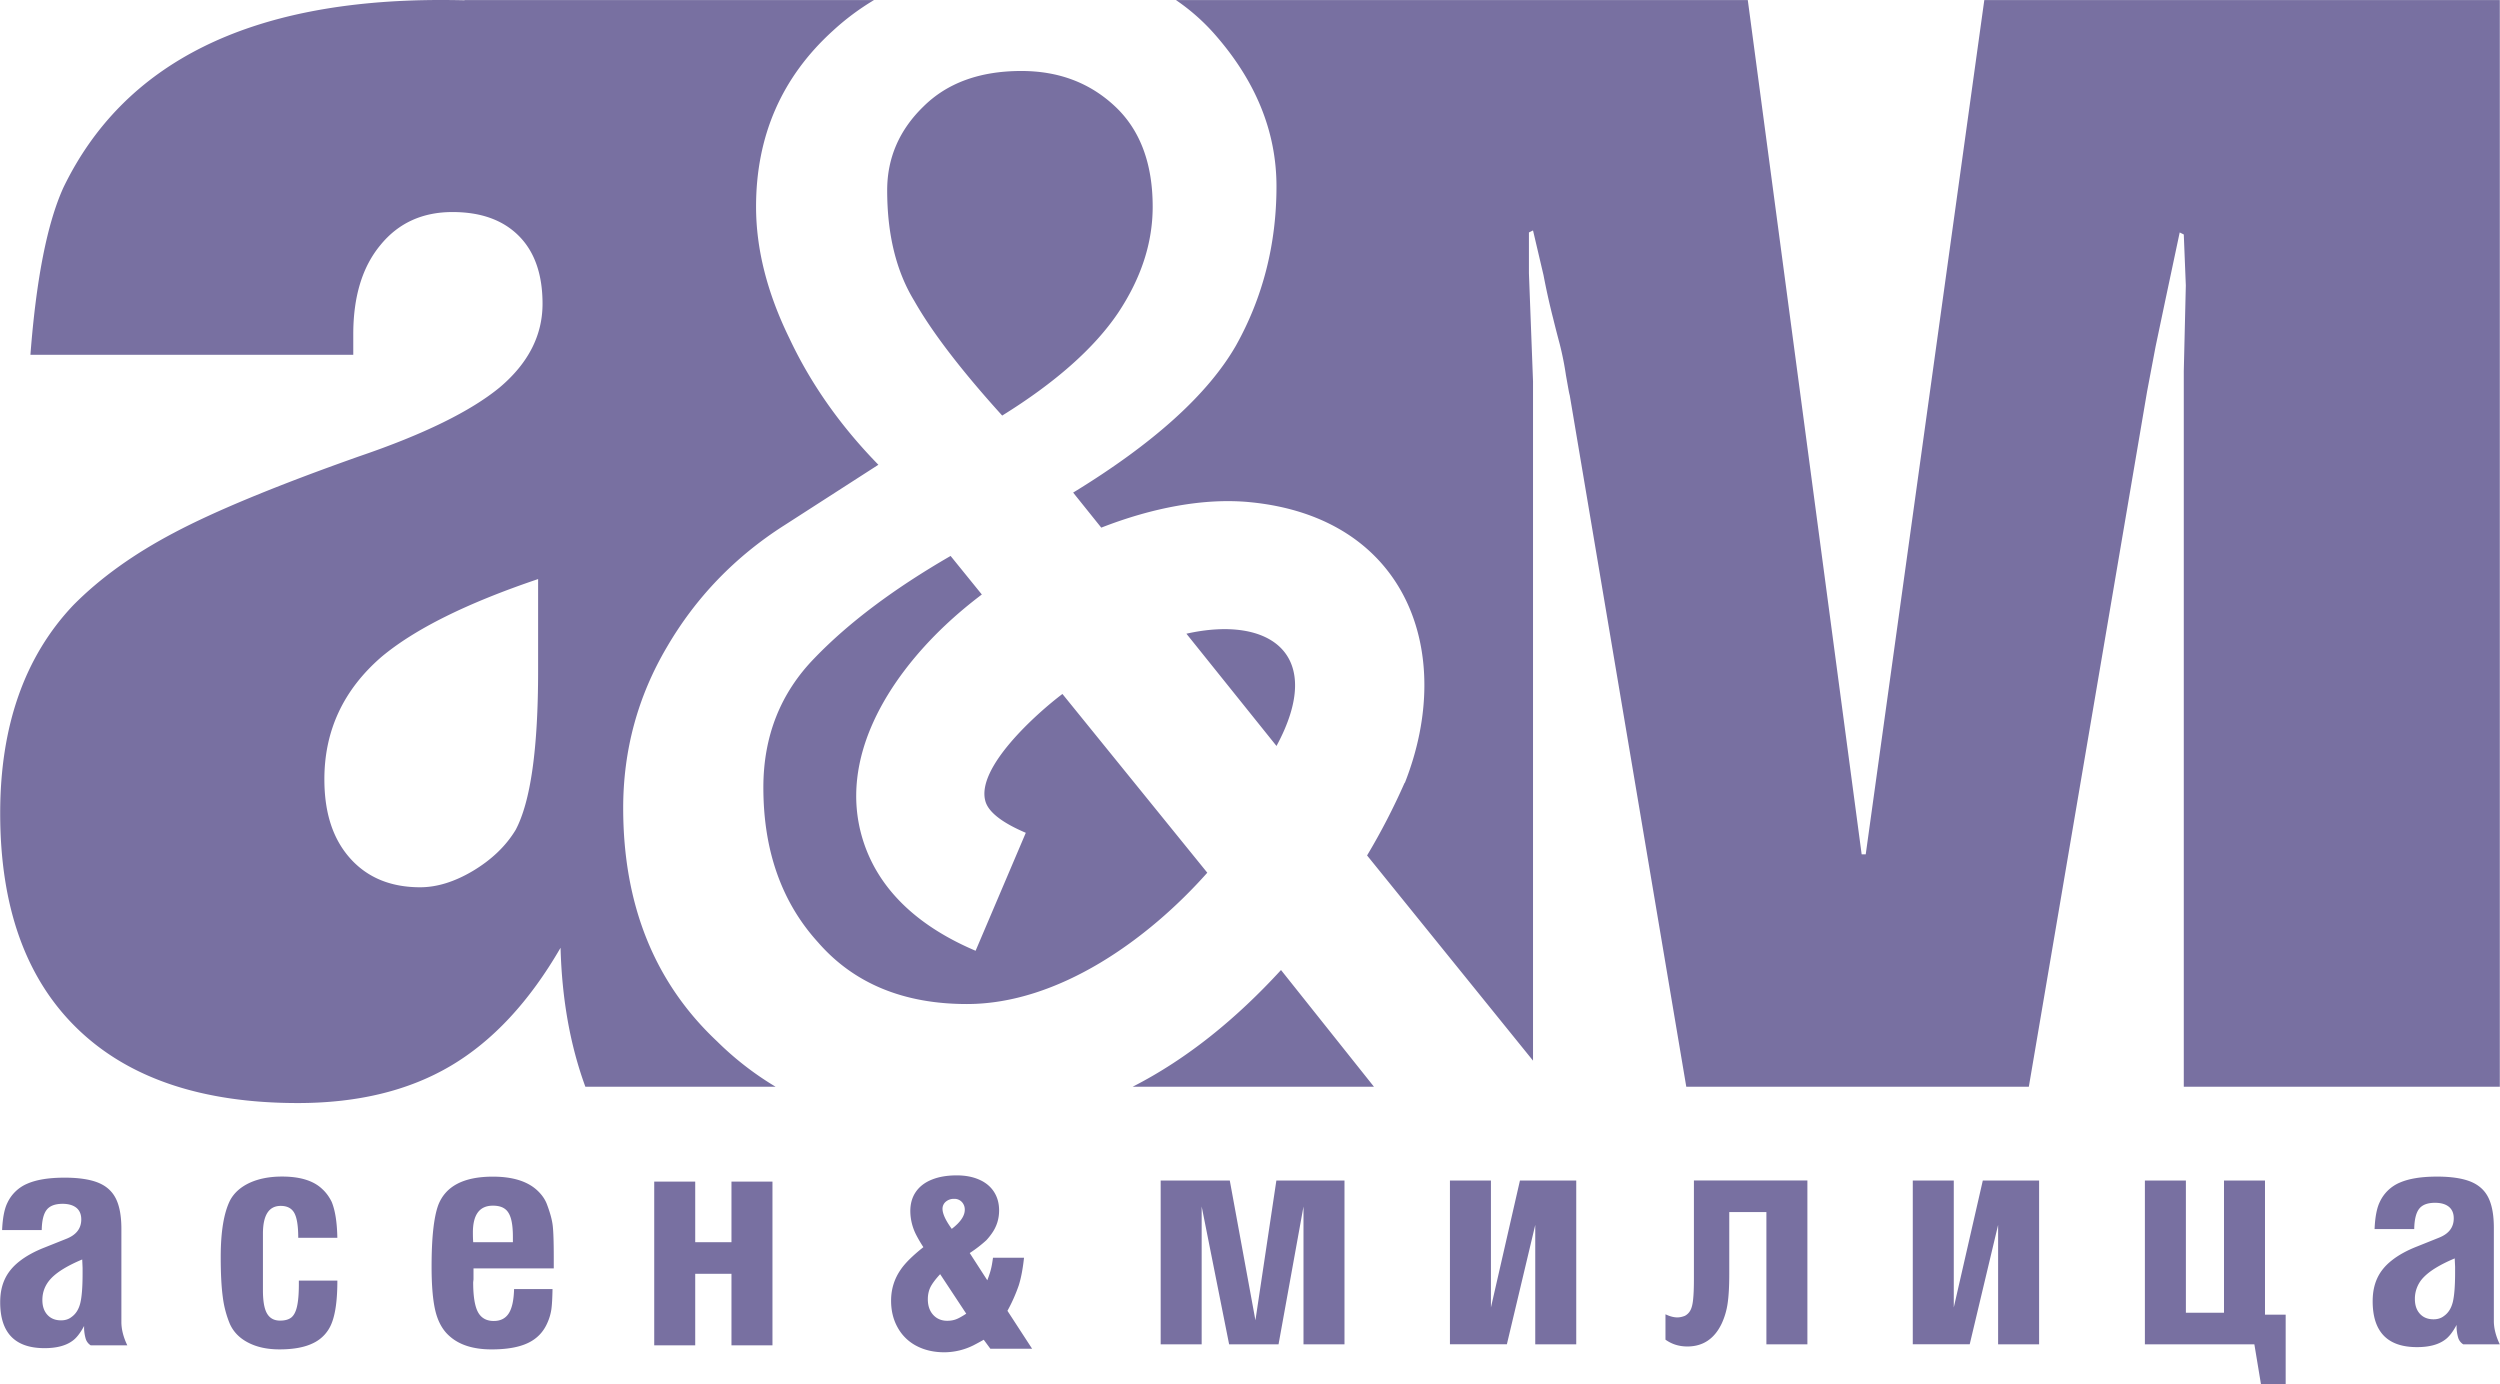 <svg xmlns="http://www.w3.org/2000/svg" width="2500" height="1384" viewBox="0 0 155.905 86.322"><path d="M33.552 36.117c-4.451 1.505-7.693 3.116-9.771 4.854-2.374 2.055-3.561 4.6-3.561 7.629 0 2.1.53 3.73 1.611 4.939s2.543 1.801 4.366 1.801c1.039 0 2.141-.338 3.285-1.018 1.166-.699 2.056-1.547 2.67-2.564.933-1.758 1.399-5.064 1.399-9.918v-5.723h.001zM5.646 83.91a.74.74 0 0 1-.312-.408 2.662 2.662 0 0 1-.101-.623v-.176c-.24.451-.487.764-.737.936-.413.299-.991.447-1.731.447C.923 84.086 0 83.131 0 81.221c0-.541.094-1.02.286-1.432.191-.416.494-.787.906-1.111.413-.328.936-.617 1.572-.867l1.364-.545c.621-.244.929-.648.929-1.209 0-.316-.101-.557-.302-.723-.205-.164-.49-.25-.864-.25-.464 0-.796.125-.991.375s-.299.668-.309 1.264H.12c.033-.758.143-1.322.328-1.697a2.395 2.395 0 0 1 1.241-1.197c.572-.25 1.345-.377 2.326-.377.874 0 1.572.104 2.085.309.517.207.887.539 1.118 1.004.228.461.341 1.092.341 1.883v5.807c0 .455.123.941.37 1.457H5.646v-.002zm66.735-.064V73.633h4.311l1.599 8.715 1.306-8.715h4.249v10.213h-2.557V75.25l-1.556 8.596H76.65l-1.712-8.596v8.596h-2.557zM95.744 76.4l-1.77 7.445h-3.551V73.633h2.557v7.914l1.809-7.914h3.512v10.213h-2.557V76.4zm16.974-2.771v10.217h-2.557v-8.248h-2.316v3.859c0 .779-.036 1.396-.104 1.85a4.507 4.507 0 0 1-.364 1.236c-.455.961-1.173 1.439-2.147 1.439-.514 0-.968-.141-1.364-.426v-1.582c.276.131.523.195.74.195.146 0 .303-.033.469-.098a.815.815 0 0 0 .347-.348c.082-.152.14-.379.169-.686.033-.303.049-.725.049-1.266v-6.145h7.078v.003zm11.895 2.771l-1.771 7.445h-3.551V73.633h2.557v7.914l1.81-7.914h3.512v10.213h-2.557V76.4zm15.983 7.446h-6.828V73.633h2.557v8.244h2.377v-8.244h2.557v8.365h1.29v4.324h-1.543l-.41-2.476zm13.025 0a.745.745 0 0 1-.312-.408 2.66 2.66 0 0 1-.101-.625v-.174c-.24.451-.487.762-.737.934-.413.301-.991.449-1.731.449-1.842 0-2.765-.955-2.765-2.865 0-.543.095-1.02.286-1.432.191-.416.493-.787.906-1.111.412-.328.936-.617 1.572-.867l1.364-.547c.621-.244.929-.646.929-1.209 0-.314-.101-.555-.302-.721-.205-.166-.49-.25-.864-.25-.465 0-.796.123-.99.373-.195.25-.299.67-.309 1.264h-2.473c.032-.756.143-1.322.328-1.695a2.398 2.398 0 0 1 1.241-1.199c.571-.25 1.345-.377 2.325-.377.874 0 1.573.105 2.086.309.517.209.888.541 1.117 1.004.228.463.342 1.092.342 1.885v5.805c0 .455.123.943.37 1.459h-2.282v-.002zm-.529-5.358c-.89.375-1.523.758-1.91 1.15a1.91 1.91 0 0 0-.574 1.381c0 .387.104.695.314.926.211.229.494.342.852.342.263 0 .48-.072.659-.215.267-.191.445-.48.54-.863.094-.385.143-.992.143-1.826v-.371l-.024-.524zm-91.331 5.637l-.416-.564c-.212.121-.421.234-.633.344a4.109 4.109 0 0 1-1.82.439c-.657 0-1.236-.133-1.741-.398a2.818 2.818 0 0 1-1.167-1.135c-.278-.49-.417-1.053-.417-1.686 0-.719.202-1.369.608-1.949.271-.398.741-.861 1.406-1.389a8.435 8.435 0 0 1-.458-.783 3.299 3.299 0 0 1-.357-1.465c0-.463.113-.863.342-1.197s.562-.592.997-.766c.437-.178.956-.266 1.557-.266.532 0 1 .088 1.401.266.399.174.707.428.921.76s.32.717.32 1.16c0 .543-.158 1.027-.473 1.461a3.777 3.777 0 0 1-.325.4 7.993 7.993 0 0 1-1.034.797l1.096 1.699c.113-.297.192-.537.234-.723.04-.152.079-.379.121-.682h1.935c-.074.688-.182 1.258-.325 1.713a10.213 10.213 0 0 1-.709 1.596l1.539 2.367h-2.602v.001zm-1.507-2.189l-1.627-2.465c-.298.322-.5.596-.608.814-.106.221-.16.471-.16.75 0 .406.111.73.335.977.224.244.517.367.876.367.202 0 .387-.031.552-.094.162-.06.373-.18.632-.349zm-.903-5.29c.542-.414.812-.811.812-1.191a.685.685 0 0 0-.185-.488.629.629 0 0 0-.48-.193.762.762 0 0 0-.517.176.57.57 0 0 0-.207.443c0 .306.192.724.577 1.253zM5.116 78.555c-.89.373-1.523.756-1.91 1.15-.383.389-.575.85-.575 1.379 0 .387.104.695.315.926.211.229.494.342.851.342.263 0 .481-.07.66-.215.266-.191.445-.48.539-.863.094-.383.143-.99.143-1.826v-.369l-.023-.524zm15.914 1.322c0 1.176-.117 2.059-.354 2.65a2.273 2.273 0 0 1-1.131 1.234c-.533.27-1.241.402-2.125.402-.757 0-1.41-.139-1.952-.422-.542-.279-.923-.672-1.147-1.176a6.435 6.435 0 0 1-.436-1.66c-.087-.641-.13-1.475-.13-2.508 0-1.576.195-2.752.585-3.531.253-.471.663-.834 1.228-1.096.565-.256 1.234-.387 2.011-.387 1.134 0 1.972.262 2.511.781.228.207.426.473.585.795.221.537.337 1.283.354 2.244H18.59c0-.732-.081-1.25-.244-1.545-.163-.297-.445-.445-.851-.445-.737 0-1.107.578-1.107 1.738v3.527c0 .672.084 1.156.256 1.449.172.295.442.441.815.441.299 0 .53-.064.695-.191.163-.131.283-.357.357-.68.075-.324.114-.766.117-1.328v-.295h2.402v.003zm11.022.525h2.398c-.01.562-.033.98-.072 1.262-.042.279-.12.555-.24.824-.247.578-.646 1-1.208 1.27-.559.27-1.319.406-2.281.406-1.14 0-2.018-.279-2.634-.838-.406-.357-.692-.861-.858-1.51-.166-.654-.25-1.59-.25-2.814 0-1.783.136-3.057.409-3.82.452-1.195 1.588-1.793 3.414-1.793 1.231 0 2.151.287 2.765.855.302.281.51.588.624.918.185.494.302.924.344 1.287.042.361.064 1.018.064 1.965v.699h-5.006v.686l-.02.176c0 .877.101 1.496.299 1.863.198.367.526.553.984.553.422 0 .734-.158.936-.475.203-.314.313-.818.332-1.514zm-2.55-2.923h2.476v-.329c0-.484-.042-.867-.123-1.148-.082-.283-.211-.492-.394-.615-.179-.127-.422-.188-.731-.188-.832 0-1.247.559-1.247 1.676 0 .234.006.436.019.604zm13.848 1.968v4.463h-2.557V73.697h2.557v3.781h2.261v-3.781h2.557V83.91h-2.557v-4.463H43.35zm30.636-39.922l5.619 7.002c3.081-5.693-.391-8.175-5.619-7.002zM60.838 59.301c-3.983-1.693-6.19-4.146-7.051-6.984-1.533-5.057 1.643-10.01 5.179-13.337.7-.659 1.458-1.295 2.26-1.901l-1.948-2.404c-3.531 2.04-6.356 4.16-8.476 6.361-2.135 2.184-3.202 4.883-3.202 8.079 0 3.92 1.13 7.148 3.406 9.654 2.229 2.568 5.337 3.854 9.292 3.854 5.736 0 11.329-4.066 14.99-8.191l-9.035-11.148C64.682 44.467 60.82 47.9 61.457 50c.189.623.96 1.283 2.512 1.943l-3.131 7.358zm-5.515-47.435c0 2.763.565 5.06 1.695 6.907 1.083 1.912 2.904 4.304 5.479 7.147 3.312-2.056 5.729-4.192 7.22-6.393 1.444-2.168 2.166-4.369 2.166-6.634 0-2.699-.785-4.787-2.339-6.248-1.569-1.478-3.516-2.217-5.854-2.217-2.574 0-4.615.739-6.106 2.217-1.507 1.462-2.261 3.213-2.261 5.221zm30.361 55.915h-15.05c3.408-1.742 6.462-4.238 9.253-7.279l5.797 7.279zm-37.321 0H36.498c-.954-2.605-1.462-5.488-1.547-8.668-1.95 3.369-4.239 5.828-6.867 7.375-2.628 1.549-5.808 2.311-9.517 2.311-5.977 0-10.577-1.547-13.777-4.662S0 56.549 0 50.721c0-5.447 1.526-9.772 4.557-12.972 1.675-1.695 3.773-3.2 6.316-4.536 2.522-1.335 6.358-2.925 11.509-4.748 4.048-1.378 6.974-2.819 8.775-4.303 1.78-1.505 2.67-3.243 2.67-5.214 0-1.823-.487-3.243-1.483-4.239s-2.374-1.483-4.133-1.483c-1.865 0-3.37.678-4.493 2.056-1.145 1.378-1.696 3.243-1.696 5.574v1.272H1.886c.36-4.706 1.039-8.182 2.056-10.428C7.715 3.9 15.557 0 27.469 0c.504 0 1.006.006 1.506.018l-.017-.014h25.544a15.487 15.487 0 0 0-2.57 1.919c-3.186 2.892-4.787 6.554-4.787 10.971 0 2.634.69 5.365 2.072 8.192 1.318 2.811 3.17 5.461 5.557 7.902l-5.839 3.759c-3.108 1.976-5.557 4.529-7.361 7.629-1.805 3.067-2.716 6.409-2.716 10.022 0 6.023 1.947 10.875 5.839 14.537a19.246 19.246 0 0 0 3.666 2.846zM73.332.003H109l7.102 53.282h.254L123.752.003h32.153v67.778h-19.711V23.145l.127-5.341-.127-3.179-.255-.127-.89 4.197-.615 2.925-.529 2.797-7.376 43.365h-21.365l-7.27-43.131c-.043-.127-.106-.53-.233-1.229a19.313 19.313 0 0 0-.382-1.929c-.084-.318-.232-.869-.424-1.653a44.324 44.324 0 0 1-.594-2.671l-.656-2.797-.255.127v2.543l.255 6.74v42.372l-10.35-12.799a41.285 41.285 0 0 0 2.341-4.531l.015.004c3.2-8.123.133-16.56-9.668-17.507-2.861-.277-6.109.356-9.267 1.589l-1.754-2.186c5.022-3.068 8.413-6.136 10.155-9.171 1.68-3.004 2.527-6.329 2.527-9.927 0-3.453-1.318-6.649-3.956-9.605A12.864 12.864 0 0 0 73.332.003z" fill-rule="evenodd" clip-rule="evenodd" fill="#7870a1"/></svg>